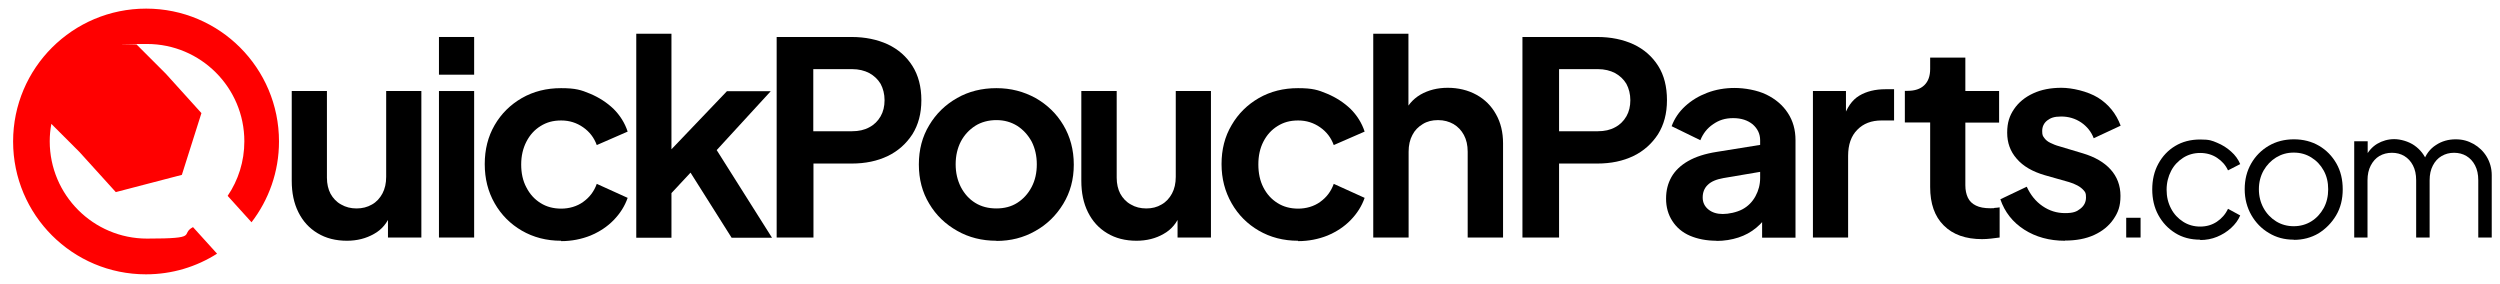 <?xml version="1.0" encoding="UTF-8"?>
<svg xmlns="http://www.w3.org/2000/svg" version="1.1" viewBox="0 0 1392.5 158">
  <defs>
    <style>
      .cls-1 {
        fill: red;
      }
    </style>
  </defs>
  <!-- Generator: Adobe Illustrator 28.6.0, SVG Export Plug-In . SVG Version: 1.2.0 Build 709)  -->
  <g>
    <g id="Layer_1">
      <path class="cls-1" d="M88.3,132.5"/>
      <path class="cls-1" d="M155.4,78.8c0,16.9-5.7,32.5-15.3,45l-13.3-14.7c5.9-8.7,9.3-19.1,9.3-30.4,0-29.9-24.3-54.2-54.2-54.2s-3.9.1-5.8.3l16.3,16.3,19.8,21.9-10.9,34.4-36.8,9.6-20.2-22.3-15.7-15.7c-.6,3.2-.9,6.4-.9,9.7,0,29.9,24.3,54.2,54.2,54.2s18-2.3,25.6-6.4l13.4,14.8c-11.5,7.3-25,11.5-39.6,11.5-40.9,0-74-33.1-74-74S40.5,4.8,81.4,4.8s74,33.1,74,74Z"/>
      <g>
        <path d="M193.3,134.1c-6.3,0-11.8-1.4-16.4-4.2-4.7-2.8-8.2-6.7-10.7-11.7-2.5-5-3.7-10.8-3.7-17.5v-50h19.6v48.3c0,3.4.7,6.4,2,8.9,1.4,2.5,3.3,4.6,5.9,6,2.6,1.5,5.4,2.2,8.6,2.2s6-.7,8.6-2.2c2.5-1.4,4.4-3.5,5.8-6.1,1.4-2.6,2.1-5.7,2.1-9.3v-47.8h19.6v81.6h-18.6v-16l1.6,2.8c-1.9,5-5,8.8-9.4,11.2-4.4,2.5-9.4,3.8-15.2,3.8Z"/>
        <path d="M244.5,41.6v-21h19.6v21h-19.6ZM244.5,132.3V50.7h19.6v81.6h-19.6Z"/>
        <path d="M312.5,134.1c-8.1,0-15.4-1.9-21.8-5.6s-11.5-8.8-15.2-15.3c-3.7-6.5-5.5-13.7-5.5-21.8s1.8-15.3,5.5-21.7c3.7-6.4,8.8-11.4,15.2-15.1,6.5-3.7,13.7-5.5,21.8-5.5s11.2,1,16.2,3.1c5,2.1,9.3,4.9,13,8.4,3.6,3.6,6.3,7.8,7.9,12.7l-17.2,7.5c-1.5-4.1-4-7.4-7.6-9.9-3.6-2.5-7.6-3.8-12.2-3.8s-8.1,1-11.5,3.1c-3.4,2.1-6,5-7.9,8.7-1.9,3.7-2.9,7.9-2.9,12.7s.9,9.1,2.9,12.8c1.9,3.7,4.5,6.6,7.9,8.7,3.3,2.1,7.2,3.1,11.5,3.1s8.8-1.2,12.3-3.8c3.5-2.5,6-5.8,7.5-10l17.2,7.8c-1.6,4.6-4.2,8.7-7.8,12.4-3.6,3.7-7.9,6.5-12.9,8.6-5,2-10.5,3.1-16.3,3.1Z"/>
        <path d="M354.4,132.3V18.8h19.6v74.4l-7.5-2.2,38.4-40.2h24.4l-30.1,32.8,30.8,48.8h-22.5l-26.7-42.3,11.7-2.4-24.6,26.4,6.1-12v30.3h-19.6Z"/>
        <path d="M432.6,132.3V20.6h41.7c7.6,0,14.3,1.4,20.2,4.1,5.9,2.8,10.4,6.8,13.7,12,3.3,5.2,5,11.6,5,19.1s-1.7,13.7-5,19c-3.4,5.2-7.9,9.3-13.7,12.1-5.8,2.8-12.5,4.2-20.1,4.2h-21.3v41.2h-20.4ZM453,73.1h21.6c3.7,0,6.9-.7,9.6-2.2,2.7-1.4,4.8-3.5,6.3-6.1,1.5-2.6,2.2-5.6,2.2-9s-.8-6.5-2.2-9.1c-1.5-2.5-3.6-4.5-6.3-6-2.7-1.4-5.9-2.2-9.6-2.2h-21.6v34.5Z"/>
        <path d="M555,134.1c-8,0-15.3-1.8-21.8-5.5-6.6-3.7-11.8-8.7-15.6-15.1-3.9-6.4-5.8-13.7-5.8-21.9s1.9-15.5,5.8-21.9c3.8-6.4,9-11.4,15.5-15.1,6.5-3.7,13.8-5.5,21.9-5.5s15.2,1.9,21.8,5.5c6.5,3.7,11.7,8.7,15.5,15.1,3.8,6.4,5.8,13.7,5.8,22s-2,15.5-5.9,21.9c-3.9,6.4-9.1,11.5-15.6,15.1-6.5,3.7-13.7,5.5-21.6,5.5ZM555,116.1c4.4,0,8.3-1,11.6-3.1,3.3-2.1,6-5,8-8.8s2.9-8,2.9-12.7-1-9-2.9-12.7c-2-3.6-4.6-6.5-8-8.7-3.4-2.1-7.2-3.2-11.6-3.2s-8.5,1.1-11.8,3.2c-3.4,2.2-6.1,5.1-8,8.7-1.9,3.7-2.9,7.9-2.9,12.7s1,8.9,2.9,12.7c2,3.8,4.6,6.7,8,8.8,3.4,2.1,7.3,3.1,11.8,3.1Z"/>
        <path d="M633.1,134.1c-6.3,0-11.8-1.4-16.4-4.2-4.7-2.8-8.2-6.7-10.7-11.7-2.5-5-3.7-10.8-3.7-17.5v-50h19.7v48.3c0,3.4.7,6.4,2,8.9,1.4,2.5,3.3,4.6,5.9,6,2.5,1.5,5.4,2.2,8.6,2.2s6-.7,8.5-2.2c2.5-1.4,4.4-3.5,5.8-6.1,1.4-2.6,2.1-5.7,2.1-9.3v-47.8h19.6v81.6h-18.6v-16l1.6,2.8c-1.9,5-5,8.8-9.4,11.2-4.3,2.5-9.4,3.8-15.2,3.8Z"/>
        <path d="M723,134.1c-8.1,0-15.4-1.9-21.8-5.6s-11.5-8.8-15.2-15.3c-3.7-6.5-5.6-13.7-5.6-21.8s1.8-15.3,5.6-21.7c3.7-6.4,8.8-11.4,15.2-15.1,6.5-3.7,13.7-5.5,21.8-5.5s11.2,1,16.2,3.1c5,2.1,9.3,4.9,13,8.4,3.6,3.6,6.3,7.8,7.9,12.7l-17.2,7.5c-1.5-4.1-4-7.4-7.6-9.9-3.6-2.5-7.6-3.8-12.2-3.8s-8.1,1-11.5,3.1c-3.4,2.1-6,5-7.9,8.7-1.9,3.7-2.8,7.9-2.8,12.7s.9,9.1,2.8,12.8c1.9,3.7,4.5,6.6,7.9,8.7,3.3,2.1,7.2,3.1,11.5,3.1s8.8-1.2,12.3-3.8c3.5-2.5,6-5.8,7.5-10l17.2,7.8c-1.6,4.6-4.2,8.7-7.8,12.4-3.6,3.7-7.9,6.5-12.9,8.6-5,2-10.5,3.1-16.3,3.1Z"/>
        <path d="M764.9,132.3V18.8h19.6v48l-2.7-2.9c1.9-4.9,5-8.6,9.4-11.2,4.4-2.5,9.4-3.8,15.2-3.8s11.3,1.3,16,3.9c4.7,2.6,8.3,6.2,10.9,10.9,2.6,4.6,3.9,10,3.9,16.1v52.5h-19.7v-47.8c0-3.6-.7-6.7-2.1-9.3-1.4-2.6-3.3-4.6-5.8-6.1-2.5-1.4-5.3-2.2-8.6-2.2s-6.1.7-8.5,2.2c-2.5,1.5-4.5,3.5-5.8,6.1-1.4,2.6-2.1,5.7-2.1,9.3v47.8h-19.6Z"/>
        <path d="M848,132.3V20.6h41.7c7.6,0,14.3,1.4,20.2,4.1,5.9,2.8,10.4,6.8,13.7,12,3.3,5.2,4.9,11.6,4.9,19.1s-1.7,13.7-5,19c-3.4,5.2-7.9,9.3-13.7,12.1-5.8,2.8-12.5,4.2-20.1,4.2h-21.3v41.2h-20.4ZM868.4,73.1h21.6c3.7,0,6.9-.7,9.6-2.2,2.7-1.4,4.8-3.5,6.3-6.1,1.5-2.6,2.2-5.6,2.2-9s-.8-6.5-2.2-9.1c-1.5-2.5-3.6-4.5-6.3-6-2.7-1.4-5.9-2.2-9.6-2.2h-21.6v34.5Z"/>
        <path d="M956.2,134.1c-5.7,0-10.7-1-14.9-2.8s-7.5-4.6-9.8-8.2c-2.3-3.5-3.5-7.7-3.5-12.4s1-8.5,3-12.1c2-3.5,5.1-6.5,9.3-8.9,4.2-2.4,9.5-4.1,15.9-5.1l26.7-4.3v15l-23,3.9c-3.9.7-6.8,1.9-8.7,3.8-1.9,1.8-2.8,4.2-2.8,7s1.1,5,3.2,6.7c2.1,1.7,4.8,2.5,8,2.5s7.7-.9,10.9-2.6c3.2-1.7,5.6-4.2,7.3-7.3,1.7-3.1,2.6-6.5,2.6-10.2v-21c0-3.5-1.4-6.4-4.1-8.8-2.8-2.3-6.4-3.5-10.9-3.5s-7.9,1.1-11.2,3.4c-3.3,2.2-5.6,5.2-7.1,8.9l-16-7.8c1.6-4.3,4.1-8,7.6-11.2s7.5-5.6,12.2-7.4c4.7-1.8,9.8-2.7,15.3-2.7s12.6,1.2,17.7,3.7c5.1,2.5,9.1,5.9,11.9,10.2,2.9,4.4,4.3,9.4,4.3,15.2v54.3h-18.6v-14l4.2-.3c-2.1,3.5-4.6,6.4-7.5,8.8-2.9,2.4-6.2,4.2-9.9,5.4-3.7,1.2-7.8,1.9-12.3,1.9Z"/>
        <path d="M1009.8,132.3V50.7h18.4v18.1l-1.5-2.7c1.9-6.1,4.9-10.4,8.9-12.8,4-2.4,8.9-3.6,14.6-3.6h4.8v17.4h-7c-5.6,0-10.1,1.7-13.5,5.2-3.4,3.4-5.1,8.3-5.1,14.5v45.5h-19.6Z"/>
        <path d="M1104.1,133.2c-9.2,0-16.3-2.5-21.4-7.6-5.1-5-7.6-12.2-7.6-21.4v-36h-14.1v-17.6h1.5c4,0,7.1-1,9.3-3.1,2.2-2.1,3.3-5.1,3.3-9.1v-6.3h19.6v18.6h18.8v17.6h-18.8v34.9c0,2.7.5,5,1.4,6.9.9,1.9,2.4,3.4,4.5,4.4,2,1,4.7,1.5,7.9,1.5s1.5,0,2.5-.2c.9,0,1.9-.2,2.8-.3v16.8c-1.4.2-3,.4-4.8.6-1.8.2-3.5.3-5,.3Z"/>
        <path d="M1150.2,134.1c-8.7,0-16.3-2.1-22.7-6.2-6.4-4.1-10.9-9.8-13.3-16.9l14.7-7c2.1,4.6,5,8.2,8.8,10.8,3.8,2.6,7.9,3.9,12.5,3.9s6.5-.8,8.5-2.4c2.1-1.6,3.2-3.7,3.2-6.3s-.4-2.9-1.3-4c-.9-1-2-1.9-3.5-2.7-1.5-.8-3-1.4-4.7-1.9l-13.4-3.8c-6.9-2-12.1-5-15.7-9.2-3.6-4.1-5.3-8.9-5.3-14.5s1.3-9.4,3.8-13.1,6.1-6.7,10.7-8.8c4.5-2.1,9.8-3.1,15.7-3.1s14.5,1.9,20.4,5.5c5.9,3.7,10.1,8.9,12.6,15.6l-15,7c-1.4-3.7-3.8-6.6-7-8.8-3.3-2.2-7-3.3-11.1-3.3s-5.9.8-7.8,2.2c-1.9,1.5-2.8,3.5-2.8,5.9s.4,2.8,1.2,3.9c.8,1.1,1.9,2,3.4,2.7,1.4.7,3.1,1.4,5,1.9l13,3.9c6.7,2,11.9,5,15.5,9,3.6,4,5.5,8.9,5.5,14.7s-1.3,9.2-3.9,13c-2.6,3.8-6.2,6.7-10.8,8.8-4.6,2.1-10,3.1-16.2,3.1Z"/>
        <path d="M1184.3,132.3v-11h8v11h-8Z"/>
        <path d="M1225.5,133.5c-5.3,0-9.9-1.2-13.9-3.7-4-2.5-7.1-5.8-9.4-10-2.3-4.2-3.4-9-3.4-14.3s1.1-10.1,3.4-14.3c2.3-4.2,5.4-7.5,9.4-9.9,4-2.4,8.6-3.6,13.9-3.6s6.5.6,9.4,1.8,5.5,2.8,7.8,4.9c2.3,2,4,4.4,5.1,7l-6.8,3.5c-1.3-2.9-3.4-5.2-6.1-7-2.7-1.8-5.9-2.7-9.4-2.7s-6.7.9-9.5,2.7c-2.8,1.8-5.1,4.2-6.7,7.3-1.6,3.1-2.5,6.6-2.5,10.5s.8,7.3,2.5,10.5c1.6,3.1,3.9,5.5,6.7,7.3,2.8,1.8,6,2.7,9.5,2.7s6.6-.9,9.3-2.7,4.8-4.2,6.2-7.2l6.8,3.7c-1.1,2.6-2.8,4.9-5.1,7-2.3,2.1-4.9,3.7-7.8,4.9s-6.1,1.8-9.4,1.8Z"/>
        <path d="M1277.6,133.5c-5.1,0-9.7-1.2-13.8-3.7-4.1-2.4-7.4-5.8-9.8-10-2.4-4.2-3.7-9-3.7-14.4s1.2-10.1,3.6-14.3c2.4-4.2,5.7-7.5,9.8-9.9,4.1-2.4,8.8-3.6,14-3.6s9.9,1.2,14,3.6,7.3,5.7,9.7,9.9c2.4,4.2,3.5,9,3.5,14.4s-1.2,10.3-3.7,14.5c-2.5,4.2-5.8,7.5-9.8,10-4.1,2.4-8.7,3.6-13.7,3.6ZM1277.6,126c3.6,0,6.9-.9,9.8-2.7,2.9-1.8,5.2-4.3,6.9-7.4,1.7-3.1,2.5-6.6,2.5-10.5s-.8-7.3-2.5-10.4c-1.7-3.1-4-5.5-6.9-7.3-2.9-1.8-6.1-2.7-9.8-2.7s-6.8.9-9.8,2.7c-2.9,1.8-5.2,4.2-7,7.3-1.7,3.1-2.6,6.5-2.6,10.4s.9,7.4,2.6,10.5c1.7,3.1,4.1,5.6,7,7.4,2.9,1.8,6.2,2.7,9.8,2.7Z"/>
        <path d="M1311.3,132.3v-53.6h7.5v10.2l-1.2-1.5c1.5-3.1,3.7-5.6,6.5-7.3,2.9-1.7,6.1-2.6,9.5-2.6s7.9,1.2,11.2,3.5c3.3,2.3,5.7,5.4,7.1,9.1h-2.1c1.3-4,3.7-7.2,7-9.3,3.3-2.2,7-3.2,11-3.2s6.9.9,10,2.6c3,1.7,5.5,4.1,7.3,7.1,1.8,3,2.8,6.5,2.8,10.2v34.8h-7.5v-31.9c0-3.3-.6-6-1.8-8.3-1.2-2.3-2.8-4-4.8-5.2-2-1.2-4.3-1.8-6.9-1.8s-4.8.6-6.9,1.8c-2.1,1.2-3.7,3-4.9,5.3-1.2,2.3-1.8,5-1.8,8.2v31.9h-7.5v-31.9c0-3.3-.6-6-1.8-8.3-1.2-2.3-2.8-4-4.8-5.2-2-1.2-4.3-1.8-6.9-1.8s-4.9.6-7,1.8c-2,1.2-3.6,3-4.8,5.3-1.2,2.3-1.8,5-1.8,8.2v31.9h-7.5Z"/>
      </g>
    </g>
  </g>
</svg>